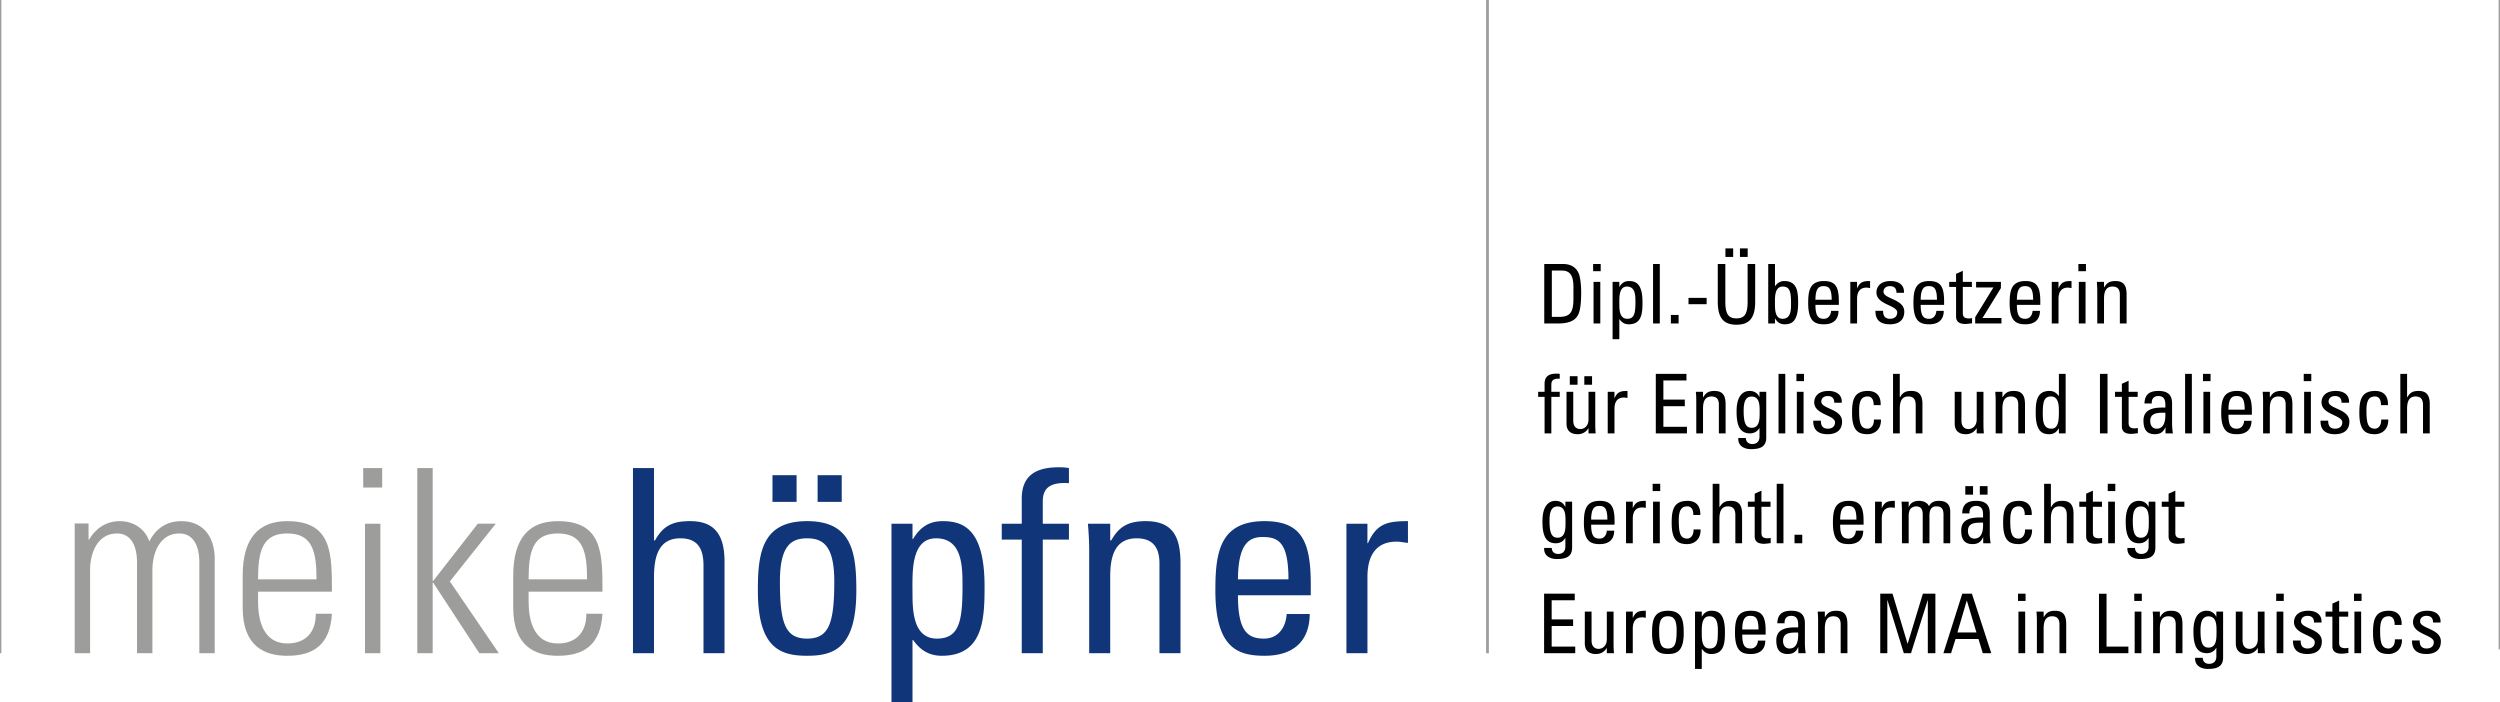 <svg xmlns="http://www.w3.org/2000/svg" width="272.959" height="76.668" viewBox="0 0 272.959 76.668"><path fill="#103578" d="M79.106 71.32V61.295c0-3.191-1.344-4.395-3.752-4.395-1.848 0-2.912.447-3.836 2.1h-.112v-7.896H69.11V71.32h2.296v-8.316c0-2.381.588-4.229 2.884-4.229 1.96 0 2.52 1.232 2.52 2.969v9.576h2.296zm7.868-19.433h-2.632v2.912h2.632v-2.912zm4.928 0H89.27v2.912h2.632v-2.912zm-3.78 17.838c-2.38 0-2.968-1.652-2.968-6.244 0-3.865 1.204-4.705 2.968-4.705s2.968.84 2.968 4.705c0 4.591-.588 6.244-2.968 6.244zm0 1.875c2.996 0 5.376-.896 5.376-7.141 0-4.143-.476-7.559-5.376-7.559s-5.376 3.416-5.376 7.559c0 6.244 2.38 7.141 5.376 7.141zm14.168-1.875c-2.548 0-2.66-2.996-2.66-4.873 0-2.156-.252-6.076 2.576-6.076 2.884 0 2.884 3.107 2.884 5.236 0 3.779-.336 5.713-2.8 5.713zM99.63 57.18h-2.296v19.488h2.296v-6.775h.084c.784 1.119 1.764 1.707 3.108 1.707 4.564 0 4.676-4.061 4.676-7.588 0-6.217-2.296-7.111-4.564-7.111-1.484 0-2.464.643-3.248 1.959h-.056v-1.68zm9.744 0v1.736h2.184V71.32h2.296V58.916h2.856V57.18h-2.856v-2.408c0-1.148.42-2.184 2.856-2.016v-1.652a5.88 5.88 0 0 0-1.092-.084c-2.044 0-4.06.561-4.06 3.416v2.744h-2.184zm19.516 14.14v-9.8c0-2.801-.756-4.619-3.78-4.619-1.82 0-2.884.504-3.78 2.1h-.112v-1.82h-2.436c.084.98.14 1.959.14 2.939v11.2h2.296v-8.373c0-1.932.364-4.172 2.884-4.172 1.96 0 2.492 1.232 2.492 2.744v9.801h2.296zm6.272-8.064c.028-3.92 1.232-4.621 2.688-4.621 1.68 0 2.828.504 2.828 4.621h-5.516zm7.952 1.736v-1.205c0-4.676-1.008-6.887-5.04-6.887-4.9 0-5.376 3.416-5.376 7.559 0 6.244 2.38 7.141 5.376 7.141 2.968 0 4.9-1.428 4.928-4.564h-2.52c-.084 1.43-.896 2.689-2.464 2.689-1.792 0-2.856-.785-2.856-4.732h7.952v-.001zm6.188-7.812h-2.296v14.14h2.296v-8.344c0-1.904.644-3.838 3.191-3.838.225 0 .42.029.616.057.196.029.42.057.616.084V56.9c-2.24 0-3.416.252-4.368 2.408h-.056V57.18h.001z"/><path fill="#9D9D9C" d="M9.836 62.219c0-1.848.812-3.975 2.94-3.975 1.652 0 2.156 1.568 2.184 2.967V71.32h1.68v-9.102c0-1.848.812-3.975 2.94-3.975 1.652 0 2.156 1.568 2.184 2.967v10.11h1.68V60.791c-.084-2.268-1.316-3.891-3.668-3.891-1.568 0-2.772.811-3.472 2.211-.476-1.4-1.764-2.211-3.22-2.211-1.568 0-2.688.867-3.36 2.016h-.056v-1.764H8.156V71.32h1.68v-9.101zM36.24 64.6c0-4.199 0-7.699-4.872-7.699-3.164 0-4.872 1.875-4.872 5.963v3.473c0 4.283 2.436 5.264 4.872 5.264 2.828 0 4.676-1.176 4.872-4.592h-1.764c.028 1.904-1.008 3.248-3.108 3.248-2.66 0-3.192-2.604-3.192-4.564V64.6h8.064zm-8.064-1.344c0-3.137.504-5.012 3.192-5.012s3.192 1.875 3.192 5.012h-6.384zm13.355 8.064V57.18h-1.68v14.14h1.68zm.196-18.088v-2.129h-2.072v2.129h2.072zm3.835 18.088h1.68v-7.701h.056l5.04 7.701h2.128l-5.348-7.84 5.012-6.301h-1.96l-4.872 6.244h-.056v-12.32h-1.68V71.32zm20.217-6.72c0-4.199 0-7.699-4.872-7.699-3.164 0-4.872 1.875-4.872 5.963v3.473c0 4.283 2.436 5.264 4.872 5.264 2.828 0 4.676-1.176 4.872-4.592h-1.764c.028 1.904-1.009 3.248-3.108 3.248-2.66 0-3.192-2.604-3.192-4.564V64.6h8.064zm-8.065-1.344c0-3.137.504-5.012 3.192-5.012s3.192 1.875 3.192 5.012h-6.384z"/><path d="M171.99 71.318V70.6h-2.574v-2.25h2.341v-.719h-2.341v-2.09h2.521v-.719h-3.347v6.496h3.4zm3.448-1.529c0 .758-.495 1.055-.891 1.055-.523 0-.775-.369-.775-.918v-3.15h-.737v3.465c0 .773.433 1.168 1.225 1.168.477 0 .908-.223 1.151-.637h.027v.547h.782a11.029 11.029 0 0 1-.045-.945v-3.598h-.737v3.013zm2.834-3.014h-.737v4.543h.737v-2.682c0-.611.207-1.232 1.026-1.232.071 0 .135.008.197.018.063.01.136.018.198.027v-.764c-.72 0-1.098.08-1.404.771h-.018v-.681h.001zm3.835 4.032c-.766 0-.955-.531-.955-2.006 0-1.244.387-1.514.955-1.514.567 0 .954.27.954 1.514 0 1.474-.189 2.006-.954 2.006zm0 .601c.963 0 1.727-.287 1.727-2.293 0-1.334-.152-2.43-1.727-2.43-1.575 0-1.728 1.096-1.728 2.43 0 2.006.764 2.293 1.728 2.293zm4.554-.601c-.819 0-.855-.963-.855-1.566 0-.691-.081-1.953.829-1.953.927 0 .927.998.927 1.684-.001 1.214-.109 1.835-.901 1.835zm-.856-4.032h-.737v6.262h.737v-2.176h.026c.252.359.568.547 1 .547 1.467 0 1.502-1.303 1.502-2.438 0-1.998-.736-2.285-1.466-2.285-.477 0-.793.207-1.045.629h-.018v-.539h.001zm4.419 1.954c.009-1.262.396-1.486.865-1.486.54 0 .908.162.908 1.486h-1.773zm2.556.556v-.387c0-1.504-.323-2.213-1.619-2.213-1.574 0-1.728 1.098-1.728 2.428 0 2.008.764 2.295 1.728 2.295.954 0 1.574-.457 1.583-1.465h-.809c-.027.459-.288.863-.792.863-.577 0-.919-.252-.919-1.521h2.556zm3.547-.224c.072 1.467-.485 1.746-.936 1.746-.496 0-.712-.396-.712-.836 0-.965.946-.903 1.648-.91zm.018 2.257h.809a7.164 7.164 0 0 1-.09-1.08v-2.186c0-.766-.305-1.367-1.475-1.367-.964 0-1.503.35-1.539 1.367h.8c-.045-.479.216-.811.712-.811.792 0 .783.658.765 1.262-1.035-.027-2.385.035-2.385 1.412 0 .873.279 1.492 1.242 1.492.566 0 .918-.223 1.143-.746h.019v.657h-.001zm5.363 0V68.17c0-.9-.241-1.484-1.214-1.484-.585 0-.928.162-1.216.674h-.036v-.584h-.782c.027.314.046.629.046.943v3.6h.736V68.63c0-.621.117-1.342.929-1.342.63 0 .801.396.801.883v3.148h.736v-.001zm4.358-5.777h.018l1.782 5.777h.784l1.818-5.777h.018v5.777h.827v-6.496h-1.367l-1.657 5.453h-.018l-1.638-5.453h-1.341v6.496h.773v-5.777h.001zm6.121 5.777h.837l.486-1.547h2.51l.468 1.547h.927l-2.114-6.496h-1.053l-2.061 6.496zm3.608-2.265h-2.078l1.016-3.467h.018l1.044 3.467zm5.32-2.278h-.735v4.543h.735v-4.543zm-.782-1.162h.826v-.791h-.826v.791zm5.264 5.705V68.17c0-.9-.242-1.484-1.214-1.484-.585 0-.929.162-1.217.674h-.035v-.584h-.782c.026.314.045.629.045.943v3.6h.737V68.63c0-.621.116-1.342.928-1.342.63 0 .801.396.801.883v3.148h.737v-.001zm6.788 0V70.6H230v-5.777h-.826v6.496h3.211v-.001zm1.422-4.543h-.737v4.543h.737v-4.543zm-.782-1.162h.827v-.791h-.827v.791zm5.264 5.705V68.17c0-.9-.242-1.484-1.215-1.484-.585 0-.927.162-1.215.674h-.036v-.584h-.782c.027.314.045.629.045.943v3.6h.737V68.63c0-.621.117-1.342.927-1.342.632 0 .803.396.803.883v3.148h.736v-.001zm3.718-2.293c0 .629.026 1.682-.865 1.682-.549 0-.882-.342-.882-1.799 0-.604.026-1.611.863-1.611.929 0 .884 1.053.884 1.728zm-.018-1.693h-.018c-.207-.439-.586-.646-1.063-.646-.369 0-1.421.135-1.421 2.223 0 1.35.242 2.41 1.476 2.41.396 0 .811-.205.999-.564h.027v.943c0 .469-.279.783-.793.783-.405 0-.684-.234-.693-.656h-.826c-.063.836.62 1.213 1.376 1.213 1 0 1.674-.24 1.674-1.258v-5.004h-.737v.556h-.001zm4.527 2.457c0 .758-.496 1.055-.893 1.055-.521 0-.773-.369-.773-.918v-3.15h-.737v3.465c0 .773.431 1.168 1.224 1.168.477 0 .909-.223 1.152-.637h.027v.547h.782a11.03 11.03 0 0 1-.046-.945v-3.598h-.736v3.013zm2.789-3.014h-.737v4.543h.737v-4.543zm-.782-1.162h.827v-.791h-.827v.791zm4.985 4.41c0-1.385-2.27-1.367-2.27-2.17 0-.396.308-.611.703-.611.468 0 .721.252.712.729h.817c.063-.9-.629-1.285-1.439-1.285-1.277 0-1.564.764-1.564 1.24 0 1.359 2.268 1.379 2.268 2.188 0 .469-.343.693-.784.693-.747 0-.756-.611-.756-.873h-.836c-.027 1.045.584 1.475 1.565 1.475.9-.001 1.584-.386 1.584-1.386zm.405-3.248v.557h.747v3.232c0 .521.315.809 1.017.809.242 0 .485-.055.729-.072v-.566c-.162.02-.279.037-.333.037-.675 0-.675-.369-.675-.658v-2.781h.99v-.557h-.99v-1.207l-.737.334v.873h-.748v-.001zm3.887 0h-.736v4.543h.736v-4.543zm-.782-1.162h.827v-.791h-.827v.791zm5.201 2.619c.045-1.018-.485-1.547-1.395-1.547-1.575 0-1.728 1.096-1.728 2.43 0 2.006.764 2.293 1.728 2.293.504 0 1.457-.322 1.431-1.6h-.773c.027.818-.486.998-.657.998-.766 0-.955-.531-.955-2.006 0-1.244.389-1.514.955-1.514.279 0 .648.197.63.945h.764v.001zm4.284 1.791c0-1.385-2.269-1.367-2.269-2.17 0-.396.306-.611.703-.611.468 0 .72.252.711.729h.818c.062-.9-.629-1.285-1.439-1.285-1.278 0-1.565.764-1.565 1.24 0 1.359 2.268 1.379 2.268 2.188 0 .469-.342.693-.783.693-.748 0-.757-.611-.757-.873h-.836c-.027 1.045.585 1.475 1.566 1.475.9-.001 1.583-.386 1.583-1.386zM170.929 57.025c0 .629.026 1.684-.864 1.684-.549 0-.883-.344-.883-1.801 0-.604.026-1.611.865-1.611.927 0 .882 1.053.882 1.728zm-.018-1.693h-.018c-.207-.439-.585-.646-1.062-.646-.369 0-1.422.135-1.422 2.223 0 1.35.243 2.41 1.477 2.41.396 0 .81-.205.999-.564h.026v.943c0 .469-.278.783-.792.783-.404 0-.685-.234-.693-.656h-.827c-.063.836.62 1.213 1.377 1.213.999 0 1.673-.242 1.673-1.258v-5.004h-.737v.556h-.001zm2.816 1.397c.009-1.262.396-1.486.865-1.486.54 0 .908.162.908 1.486h-1.773zm2.556.556v-.387c0-1.504-.323-2.213-1.619-2.213-1.574 0-1.728 1.098-1.728 2.43 0 2.006.764 2.293 1.728 2.293.954 0 1.574-.457 1.583-1.465h-.809c-.027.459-.288.863-.792.863-.576 0-.919-.252-.919-1.521h2.556zm1.989-2.51h-.737v4.543h.737v-2.682c0-.611.207-1.232 1.026-1.232.071 0 .135.008.197.018.063.01.136.018.198.027v-.764c-.72 0-1.098.08-1.404.773h-.018v-.683h.001zm2.952 0h-.737v4.543h.737v-4.543zm-.782-1.162h.827v-.791h-.827v.791zm5.201 2.619c.045-1.018-.485-1.547-1.395-1.547-1.574 0-1.728 1.098-1.728 2.43 0 2.006.764 2.293 1.728 2.293.504 0 1.457-.322 1.431-1.6h-.773c.027.818-.485.998-.657.998-.766 0-.955-.531-.955-2.008 0-1.242.388-1.512.955-1.512.279 0 .648.197.631.945h.763v.001zm4.563 3.086v-3.221c0-1.025-.431-1.412-1.205-1.412-.594 0-.937.143-1.233.674h-.036v-2.537h-.737v6.496h.737v-2.672c0-.766.189-1.359.928-1.359.63 0 .811.396.811.953v3.078h.735zm.63-4.543v.557h.747v3.232c0 .521.315.809 1.017.809.243 0 .486-.055.729-.072v-.566c-.162.02-.278.037-.333.037-.675 0-.675-.369-.675-.658v-2.781h.99v-.557h-.99v-1.207l-.737.334v.873h-.748v-.001zm3.888-1.953h-.737v6.496h.737v-6.496zm2.052 5.563h-.845v.934h.845v-.934zm4.141-1.656c.01-1.262.397-1.486.865-1.486.54 0 .91.162.91 1.486h-1.775zm2.556.556v-.387c0-1.504-.323-2.213-1.619-2.213-1.575 0-1.728 1.098-1.728 2.43 0 2.006.765 2.293 1.728 2.293.954 0 1.574-.457 1.583-1.465h-.808c-.027.459-.289.863-.793.863-.576 0-.92-.252-.92-1.521h2.557zm1.988-2.51h-.735v4.543h.735v-2.682c0-.611.207-1.232 1.026-1.232.072 0 .135.008.198.018.062.01.135.018.198.027v-.764c-.721 0-1.099.08-1.404.773h-.019v-.683h.001zm5.203 4.543V56.26c0-.172.036-.621.253-.801.198-.162.279-.172.559-.172.594 0 .721.424.721.883v3.148h.736v-3.455c0-1.07-.764-1.178-1.241-1.178-.414 0-.828.098-1.081.584-.17-.414-.646-.584-1.061-.584-.531 0-.918.17-1.136.656h-.018v-.566h-.781c.027.314.045.629.045.945v3.598h.736V56.26c0-.172.036-.441.172-.666.108-.172.414-.307.639-.307.595 0 .722.424.722.883v3.148h.735zm4.761-6.244h-.846v.936h.846v-.936zm1.584 0h-.846v.936h.846v-.936zm-.494 3.987c.072 1.467-.486 1.746-.937 1.746-.496 0-.712-.396-.712-.838.001-.963.947-.901 1.649-.908zm.018 2.257h.81a7.036 7.036 0 0 1-.091-1.08v-2.186c0-.766-.305-1.367-1.475-1.367-.963 0-1.503.35-1.539 1.367h.8c-.045-.477.217-.811.712-.811.792 0 .783.658.766 1.262-1.035-.027-2.385.035-2.385 1.412 0 .873.278 1.492 1.241 1.492.567 0 .918-.225 1.144-.744h.018v.655h-.001zm5.3-3.086c.046-1.018-.484-1.547-1.394-1.547-1.575 0-1.728 1.098-1.728 2.43 0 2.006.764 2.293 1.728 2.293.504 0 1.457-.322 1.43-1.6h-.772c.026.818-.486.998-.657.998-.766 0-.955-.531-.955-2.008 0-1.242.388-1.512.955-1.512.279 0 .648.197.63.945h.763v.001zm4.563 3.086v-3.221c0-1.025-.431-1.412-1.205-1.412-.594 0-.937.143-1.234.674h-.035v-2.537h-.737v6.496h.737v-2.672c0-.766.188-1.359.928-1.359.63 0 .81.396.81.953v3.078h.736zm.631-4.543v.557h.747v3.232c0 .521.315.809 1.016.809.243 0 .486-.055.729-.072v-.566c-.162.02-.279.037-.333.037-.675 0-.675-.369-.675-.658v-2.781h.989v-.557h-.989v-1.207l-.737.334v.873h-.747v-.001zm3.887 0h-.736v4.543h.736v-4.543zm-.782-1.162h.826v-.791h-.826v.791zm4.482 3.412c0 .629.027 1.684-.864 1.684-.55 0-.883-.344-.883-1.801 0-.604.027-1.611.865-1.611.927 0 .882 1.053.882 1.728zm-.018-1.693h-.019c-.207-.439-.585-.646-1.062-.646-.37 0-1.422.135-1.422 2.223 0 1.35.243 2.41 1.476 2.41.396 0 .811-.205.999-.564h.027v.943c0 .469-.279.783-.792.783-.406 0-.686-.234-.694-.656h-.827c-.062.836.62 1.213 1.377 1.213.999 0 1.673-.242 1.673-1.258v-5.004h-.736v.556zm1.431-.557v.557h.747v3.232c0 .521.315.809 1.016.809.243 0 .486-.055.729-.072v-.566c-.162.02-.279.037-.333.037-.675 0-.675-.369-.675-.658v-2.781h.989v-.557h-.989v-1.207l-.737.334v.873h-.747v-.001zM167.941 42.775v.557h.702v3.986h.737v-3.986h.918v-.557h-.918V42c0-.369.135-.701.918-.648v-.529a1.922 1.922 0 0 0-.352-.027c-.657 0-1.304.18-1.304 1.098v.883h-.701v-.002zm4.301-1.701h-.845v.936h.845v-.936zm1.584 0h-.845v.936h.845v-.936zm-.386 4.717c0 .756-.495 1.053-.891 1.053-.523 0-.775-.369-.775-.918v-3.15h-.737v3.465c0 .773.433 1.168 1.225 1.168.477 0 .909-.225 1.151-.637h.027v.547h.782a11.02 11.02 0 0 1-.045-.943v-3.6h-.737v3.015zm2.834-3.016h-.737v4.543h.737v-2.682c0-.611.207-1.232 1.026-1.232.071 0 .135.008.197.018.063.01.136.018.198.027v-.764c-.72 0-1.098.08-1.404.773h-.018v-.683h.001zm7.913 4.543V46.6h-2.574v-2.25h2.34v-.719h-2.34v-2.09h2.521v-.719h-3.348v6.496h3.401zm4.221 0V44.17c0-.9-.243-1.484-1.214-1.484-.586 0-.928.162-1.216.674h-.036v-.584h-.782c.027.314.045.629.045.943v3.6h.737V44.63c0-.621.117-1.342.928-1.342.63 0 .802.396.802.883v3.148h.736v-.001zm3.717-2.293c0 .629.027 1.684-.864 1.684-.549 0-.882-.344-.882-1.801 0-.604.026-1.611.863-1.611.929 0 .883 1.053.883 1.728zm-.017-1.693h-.018c-.207-.439-.585-.646-1.063-.646-.369 0-1.421.135-1.421 2.223 0 1.35.243 2.41 1.475 2.41.397 0 .812-.205 1-.564h.027v.943c0 .469-.279.783-.793.783-.405 0-.684-.234-.693-.656h-.826c-.063.836.619 1.213 1.376 1.213 1 0 1.674-.242 1.674-1.258v-5.004h-.737v.556h-.001zm2.816-2.51h-.737v6.496h.737v-6.496zm1.998 1.953h-.737v4.543h.737v-4.543zm-.782-1.162h.827v-.791h-.827v.791zm4.985 4.41c0-1.387-2.268-1.367-2.268-2.17 0-.395.306-.611.702-.611.469 0 .721.252.712.729h.818c.062-.898-.631-1.285-1.44-1.285-1.278 0-1.565.764-1.565 1.24 0 1.359 2.269 1.379 2.269 2.188 0 .469-.343.693-.784.693-.747 0-.756-.611-.756-.873h-.836c-.027 1.045.584 1.475 1.564 1.475.901-.001 1.584-.386 1.584-1.386zm4.211-1.791c.045-1.018-.485-1.547-1.395-1.547-1.575 0-1.727 1.098-1.727 2.43 0 2.006.763 2.293 1.727 2.293.504 0 1.457-.322 1.43-1.6h-.771c.026.818-.487.998-.658.998-.765 0-.955-.531-.955-2.008 0-1.242.388-1.512.955-1.512.279 0 .649.197.631.945h.763v.001zm4.563 3.086v-3.221c0-1.025-.431-1.412-1.205-1.412-.594 0-.936.143-1.232.674h-.037v-2.537h-.736v6.496h.736v-2.672c0-.766.189-1.359.928-1.359.63 0 .811.396.811.953v3.078h.735zm5.925-1.527c0 .756-.495 1.053-.891 1.053-.523 0-.775-.369-.775-.918v-3.15h-.736v3.465c0 .773.432 1.168 1.223 1.168.478 0 .91-.225 1.153-.637h.026v.547h.782a11.02 11.02 0 0 1-.045-.943v-3.6h-.737v3.015zm5.273 1.527V44.17c0-.9-.243-1.484-1.214-1.484-.585 0-.929.162-1.217.674h-.035v-.584h-.782c.026.314.045.629.045.943v3.6h.737V44.63c0-.621.116-1.342.928-1.342.63 0 .801.396.801.883v3.148h.737v-.001zm3.7-2.455c0 .918 0 1.943-.828 1.943-.929 0-.929-.99-.929-1.674 0-1.215.108-1.846.901-1.846.82.001.856.974.856 1.577zm0-1.631h-.027c-.252-.359-.567-.547-.999-.547-1.467 0-1.503 1.305-1.503 2.438 0 1.998.737 2.285 1.467 2.285.478 0 .792-.205 1.044-.629h.019v.539h.736v-6.496h-.736v2.41h-.001zm5.311-2.41h-.827v6.496h.827v-6.496zm.82 1.953v.557h.747v3.232c0 .521.313.809 1.016.809.243 0 .486-.055.729-.072v-.566c-.162.02-.279.037-.333.037-.676 0-.676-.369-.676-.658v-2.781h.99v-.557h-.99v-1.207l-.736.334v.873h-.747v-.001zm5.489 2.286c.072 1.467-.485 1.746-.937 1.746-.495 0-.711-.396-.711-.838.001-.963.946-.901 1.648-.908zm.019 2.257h.809a7.164 7.164 0 0 1-.09-1.08v-2.186c0-.766-.306-1.367-1.476-1.367-.963 0-1.502.35-1.538 1.367h.8c-.045-.477.216-.811.711-.811.793 0 .784.658.766 1.262-1.035-.027-2.385.035-2.385 1.412 0 .873.278 1.492 1.241 1.492.568 0 .919-.225 1.144-.744h.019v.655h-.001zm2.879-6.496h-.737v6.496h.737v-6.496zm1.998 1.953h-.737v4.543h.737v-4.543zm-.782-1.162h.827v-.791h-.827v.791zm2.78 3.116c.009-1.262.396-1.486.864-1.486.54 0 .909.162.909 1.486h-1.773zm2.556.556v-.387c0-1.504-.324-2.213-1.62-2.213-1.574 0-1.727 1.098-1.727 2.43 0 2.006.764 2.293 1.727 2.293.954 0 1.574-.457 1.583-1.465h-.808c-.027.459-.289.863-.793.863-.576 0-.918-.252-.918-1.521h2.556zm4.426 2.033V44.17c0-.9-.241-1.484-1.214-1.484-.585 0-.927.162-1.215.674h-.037v-.584h-.78c.026.314.045.629.045.943v3.6h.735V44.63c0-.621.118-1.342.929-1.342.631 0 .802.396.802.883v3.148h.735v-.001zm2.018-4.543h-.737v4.543h.737v-4.543zm-.782-1.162h.826v-.791h-.826v.791zm4.984 4.41c0-1.387-2.269-1.367-2.269-2.17 0-.395.308-.611.703-.611.468 0 .72.252.711.729h.818c.062-.898-.629-1.285-1.439-1.285-1.277 0-1.565.764-1.565 1.24 0 1.359 2.268 1.379 2.268 2.188 0 .469-.342.693-.783.693-.748 0-.757-.611-.757-.873h-.836c-.026 1.045.585 1.475 1.566 1.475.9-.001 1.583-.386 1.583-1.386zm4.212-1.791c.045-1.018-.485-1.547-1.395-1.547-1.574 0-1.728 1.098-1.728 2.43 0 2.006.764 2.293 1.728 2.293.504 0 1.457-.322 1.431-1.6h-.773c.027.818-.486.998-.657.998-.766 0-.955-.531-.955-2.008 0-1.242.388-1.512.955-1.512.279 0 .648.197.631.945h.763v.001zm4.563 3.086v-3.221c0-1.025-.431-1.412-1.205-1.412-.594 0-.937.143-1.233.674h-.036v-2.537h-.737v6.496h.737v-2.672c0-.766.189-1.359.928-1.359.63 0 .811.396.811.953v3.078h.735zM169.434 29.541h1.09c.864 0 1.269.486 1.269 1.8v1.314c0 1.512-.423 1.944-1.574 1.944h-.784v-5.058h-.001zm-.827 5.778h1.494c1.134 0 1.791-.278 2.142-.836.27-.432.396-1.233.396-2.619 0-.207-.027-1.503-.287-2.053-.324-.692-.918-.989-1.746-.989h-1.998v6.497h-.001zm6.119-4.544h-.737v4.544h.737v-4.544zm-.782-1.162h.827v-.791h-.827v.791zm3.717 5.194c-.819 0-.855-.963-.855-1.566 0-.693-.081-1.954.829-1.954.927 0 .927.999.927 1.684-.001 1.215-.109 1.836-.901 1.836zm-.856-4.032h-.737v6.263h.737v-2.177h.026c.252.359.567.548 1 .548 1.467 0 1.502-1.304 1.502-2.438 0-1.998-.736-2.286-1.466-2.286-.478 0-.793.207-1.045.629h-.018v-.539h.001zm4.419-1.953h-.737v6.497h.737v-6.497zm2.052 5.562h-.845v.935h.845v-.935zm1.081-1.171h1.979v-.692h-1.979v.692zm4.877-6.092h-.845v.935h.845v-.935zm1.584 0h-.845v.935h.845v-.935zm-3.266 5.823c0 1.8.665 2.51 2.042 2.51 1.378 0 2.043-.71 2.043-2.51v-4.122h-.827v4.158c0 1.422-.433 1.782-1.216 1.782s-1.215-.36-1.215-1.782v-4.158h-.827v4.122zm6.245-.082c0-.603.035-1.575.854-1.575.793 0 .901.63.901 1.846 0 .684 0 1.674-.929 1.674-.907 0-.826-1.251-.826-1.945zm0 1.918h.018c.252.422.567.629 1.044.629.73 0 1.467-.288 1.467-2.286 0-1.134-.036-2.438-1.503-2.438-.432 0-.747.189-.999.548h-.026v-2.411h-.737v6.497h.737v-.539h-.001zm4.419-2.052c.009-1.261.396-1.486.863-1.486.541 0 .91.162.91 1.486h-1.773zm2.556.557v-.386c0-1.504-.324-2.214-1.62-2.214-1.574 0-1.727 1.097-1.727 2.429 0 2.007.764 2.295 1.727 2.295.955 0 1.575-.458 1.584-1.467h-.809c-.027.459-.288.865-.793.865-.576 0-.918-.252-.918-1.522h2.556zm1.989-2.51h-.737v4.544h.737v-2.682c0-.612.207-1.233 1.025-1.233.072 0 .136.009.198.018l.198.027v-.764c-.72 0-1.099.081-1.404.773h-.018v-.683h.001zm5.156 3.249c0-1.386-2.268-1.368-2.268-2.17 0-.396.306-.612.702-.612.469 0 .721.252.712.729h.818c.062-.9-.631-1.286-1.44-1.286-1.278 0-1.565.764-1.565 1.241 0 1.359 2.269 1.377 2.269 2.188 0 .468-.343.693-.784.693-.747 0-.756-.612-.756-.873h-.836c-.027 1.044.584 1.475 1.564 1.475.902 0 1.584-.386 1.584-1.385zm1.791-1.296c.01-1.261.397-1.486.865-1.486.54 0 .91.162.91 1.486h-1.775zm2.556.557v-.386c0-1.504-.323-2.214-1.619-2.214-1.575 0-1.728 1.097-1.728 2.429 0 2.007.765 2.295 1.728 2.295.954 0 1.575-.458 1.583-1.467h-.808c-.027.459-.289.865-.794.865-.575 0-.919-.252-.919-1.522h2.557zm.56-2.51v.557h.747v3.232c0 .521.314.809 1.016.809.242 0 .485-.054.729-.072v-.566c-.162.018-.279.036-.333.036-.675 0-.675-.369-.675-.657v-2.782h.99v-.557h-.99v-1.206l-.736.333v.873h-.748zm5.641 0h-2.707v.611h1.88v.018l-1.979 3.224v.691h2.869v-.602h-2.069l2.007-3.259v-.683h-.001zm1.746 1.953c.009-1.261.396-1.486.864-1.486.54 0 .91.162.91 1.486h-1.774zm2.556.557v-.386c0-1.504-.323-2.214-1.619-2.214-1.575 0-1.727 1.097-1.727 2.429 0 2.007.763 2.295 1.727 2.295.954 0 1.574-.458 1.583-1.467h-.808c-.027.459-.289.865-.793.865-.576 0-.919-.252-.919-1.522h2.556zm1.989-2.51h-.736v4.544h.736v-2.682c0-.612.207-1.233 1.025-1.233.072 0 .135.009.198.018l.198.027v-.764c-.721 0-1.099.081-1.404.773h-.018v-.683h.001zm2.952 0h-.736v4.544h.736v-4.544zm-.782-1.162h.826v-.791h-.826v.791zm5.264 5.706v-3.15c0-.9-.242-1.484-1.214-1.484-.585 0-.928.162-1.216.674h-.036v-.584h-.782c.027.314.045.629.045.944v3.6h.737v-2.691c0-.621.117-1.341.928-1.341.63 0 .801.396.801.882v3.15h.737z"/><path fill="none" stroke="#9D9D9C" stroke-width=".3" d="M0 0v71.32M162.409 0v71.32m110.55-.406V0"/></svg>